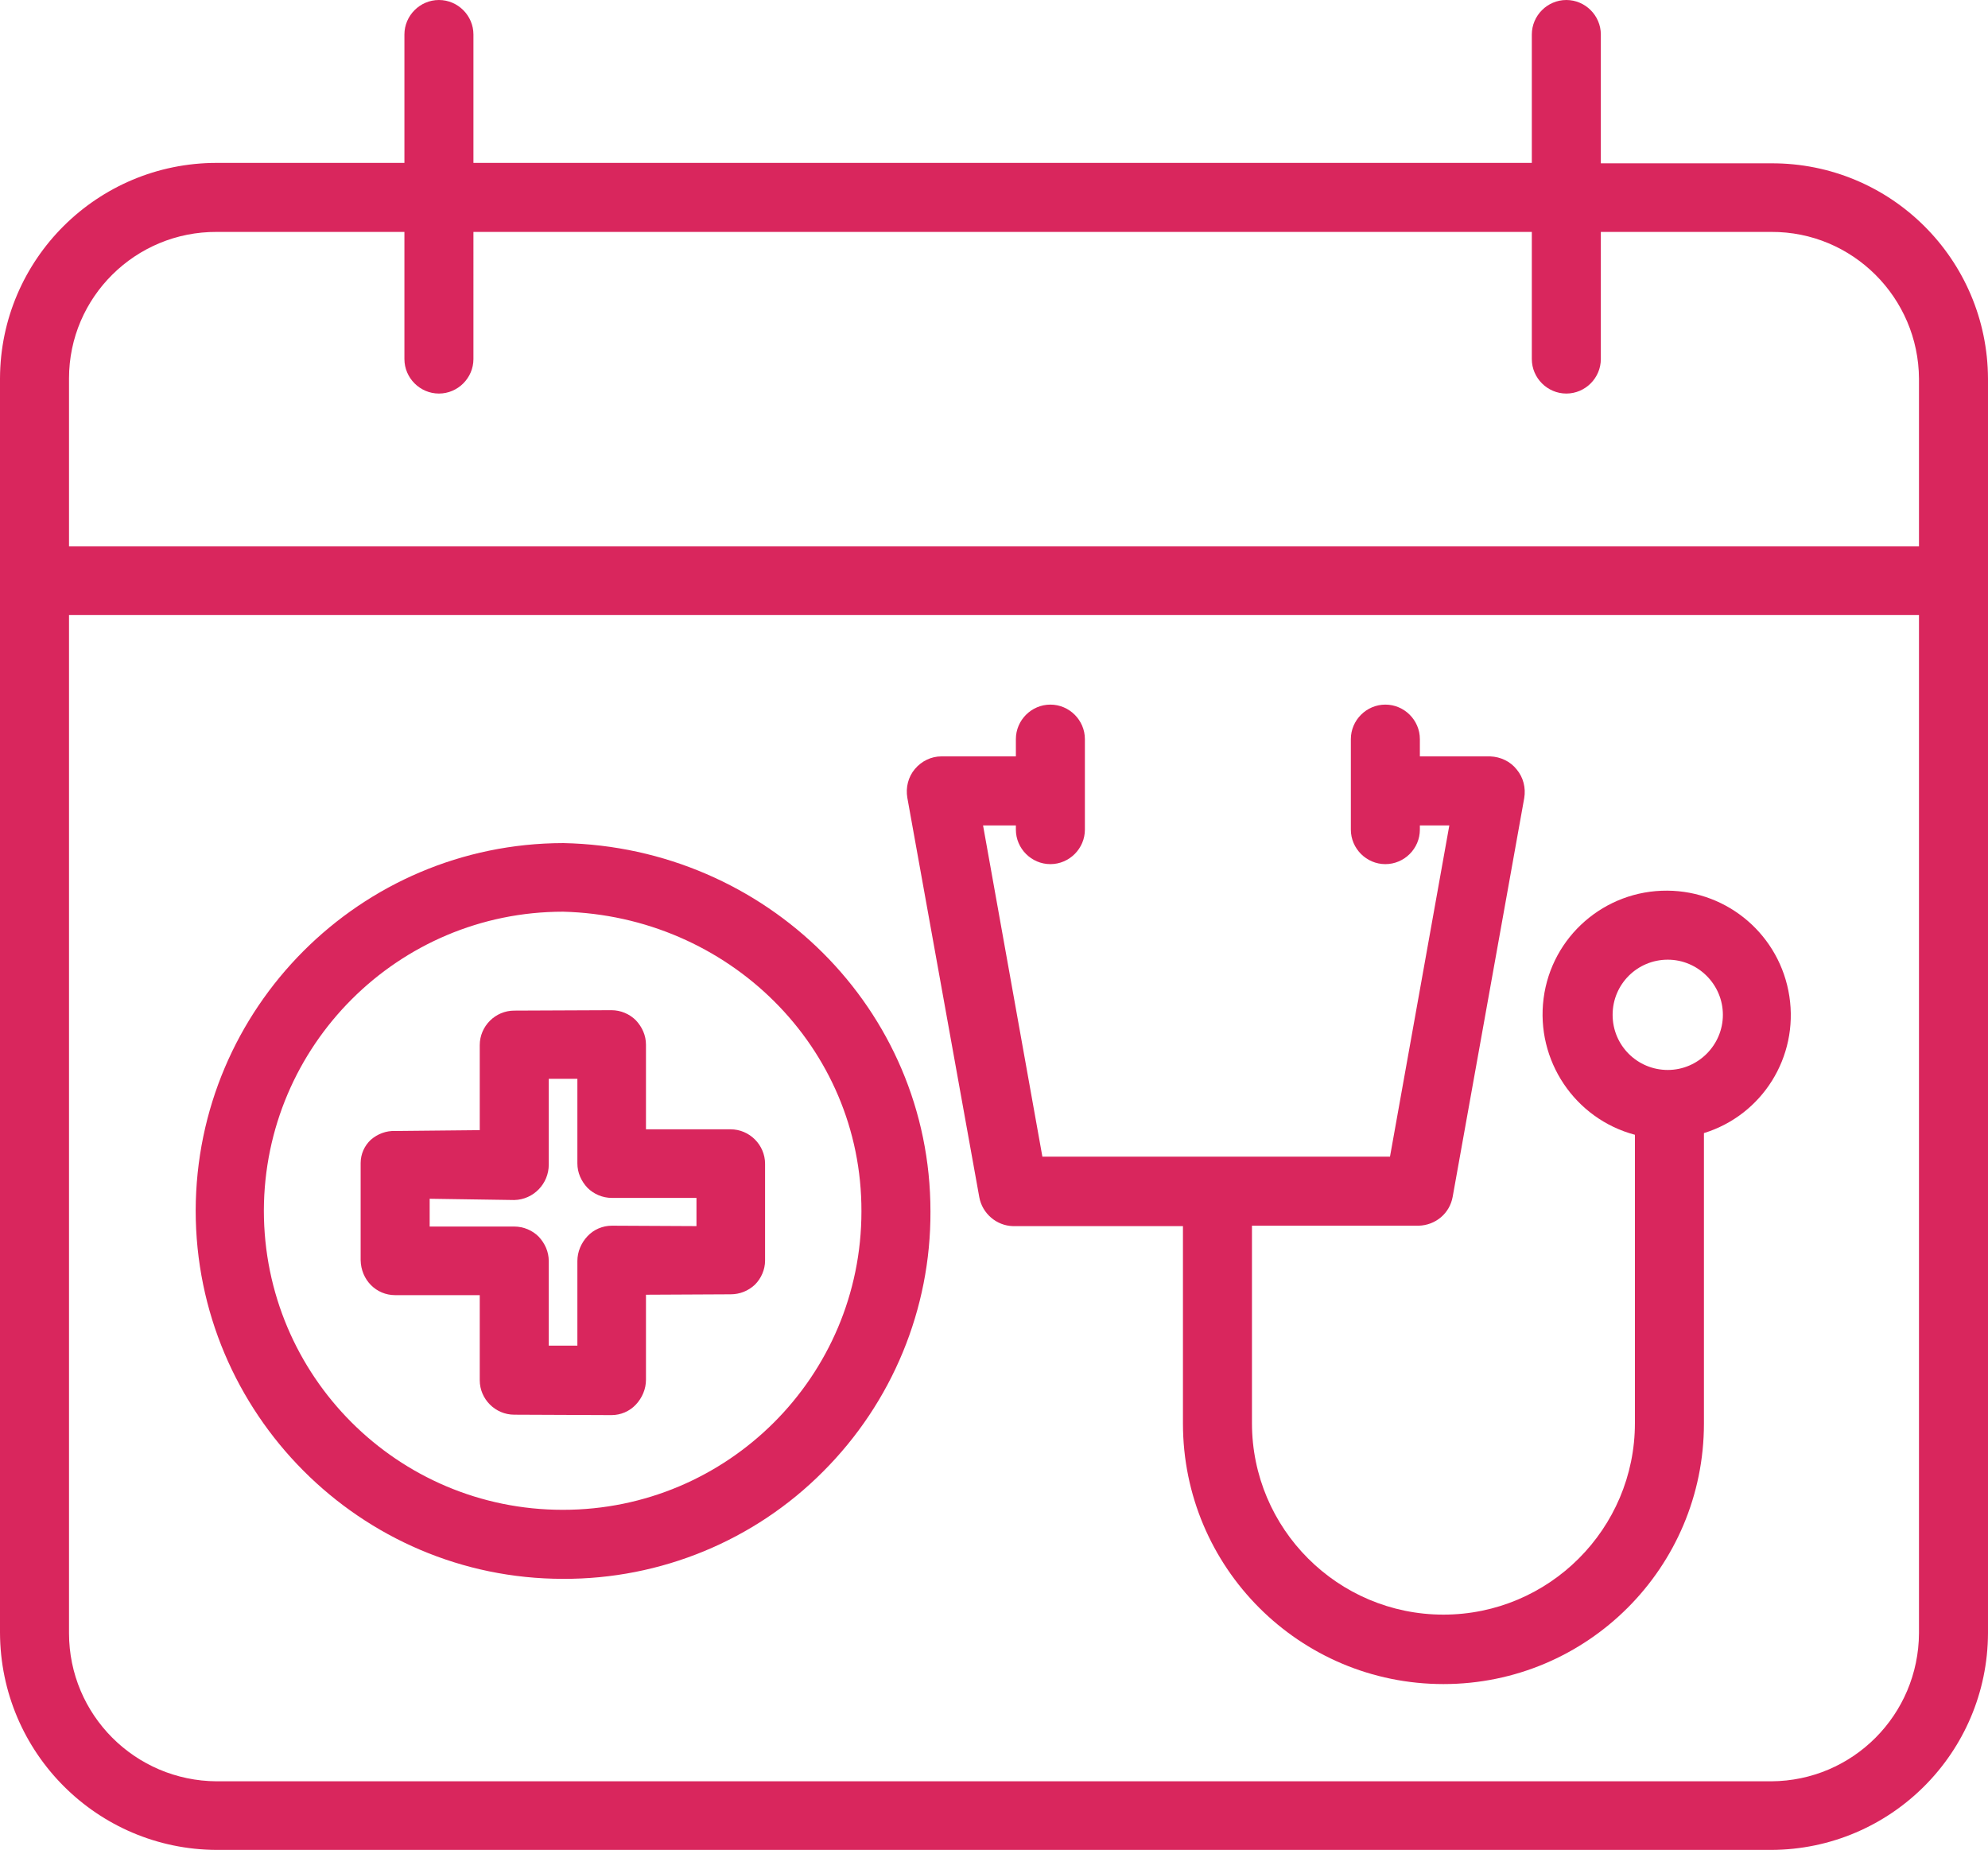 <?xml version="1.0" encoding="utf-8"?>
<!-- Generator: Adobe Illustrator 26.1.0, SVG Export Plug-In . SVG Version: 6.00 Build 0)  -->
<svg xmlns="http://www.w3.org/2000/svg" xmlns:xlink="http://www.w3.org/1999/xlink" version="1.1" id="Warstwa_1" x="0px" y="0px" viewBox="6.3,5.9,472.4,439.5" style="enable-background:new 0 0 481.8 452.7;" xml:space="preserve">
<style type="text/css">
	.st0{fill:#d9265d ;}
</style>
<g>
	<path class="st0" d="M57.8,445.4h369.4c28.4-0.1,51.4-23.1,51.5-51.5v-298c-0.1-28.4-23.1-51.3-51.5-51.2h-40.5V14.1   c0-4.5-3.7-8.2-8.2-8.2s-8.2,3.7-8.2,8.2v30.5H118.8V14.1c0-4.5-3.7-8.2-8.2-8.2c-4.5,0-8.2,3.7-8.2,8.2v30.5H57.8   c-28.4,0-51.4,22.9-51.5,51.2v298C6.4,422.3,29.4,445.3,57.8,445.4L57.8,445.4z M22.7,95.8C22.7,76.5,38.5,60.9,57.8,61h44.6v30.2   c0,4.5,3.7,8.2,8.2,8.2c4.5,0,8.2-3.7,8.2-8.2V61h251.5v30.2c0,4.5,3.7,8.2,8.2,8.2s8.2-3.7,8.2-8.2V61h40.5   c19.3-0.1,35,15.6,35.1,34.9v39.8H22.7V95.8z M462.3,152v241.9c-0.1,19.4-15.7,35.1-35.1,35.2H57.8c-19.4-0.1-35.1-15.8-35.1-35.2   V152H462.3z M462.3,152"/>
	<path class="st0" d="M239,290.3c0.7,3.9,4.1,6.8,8,6.9h40.4v46.9c0,34.2,27.7,61.9,61.9,61.9s61.9-27.7,61.9-61.9v-69   c13.9-4.3,22.5-18.1,20.3-32.5c-2.2-14.4-14.5-25-29-25.1c-14.9-0.1-27.5,10.9-29.4,25.6c-1.9,14.7,7.4,28.6,21.7,32.4v68.5   c0,25.1-20.4,45.5-45.5,45.5s-45.5-20.4-45.5-45.5v-46.9h39.6c4-0.1,7.4-2.9,8.1-6.9l17-94.7c0.4-2.4-0.2-4.9-1.8-6.8   c-1.5-1.9-3.8-3-6.3-3.1h-16.7v-4.1c0-4.5-3.7-8.2-8.2-8.2c-4.5,0-8.2,3.7-8.2,8.2v21.5c0,4.5,3.7,8.2,8.2,8.2   c4.5,0,8.2-3.7,8.2-8.2v-1h7l-14.1,78.7h-82.6l-14.1-78.7h7.8v1c0,4.5,3.7,8.2,8.2,8.2c4.5,0,8.2-3.7,8.2-8.2v-21.5   c0-4.5-3.7-8.2-8.2-8.2c-4.5,0-8.2,3.7-8.2,8.2v4.1H230c-2.4,0-4.7,1.1-6.3,3c-1.6,1.9-2.2,4.4-1.8,6.8L239,290.3z M389.5,247   c0-7.3,5.9-13.1,13.1-13.1c7.2,0,13.1,5.9,13.1,13.1s-5.9,13.1-13.1,13.1C395.4,260.1,389.5,254.3,389.5,247L389.5,247z M389.5,247   "/>
	<path class="st0" d="M140.1,381L140.1,381c23.2,0.1,45.5-9.1,61.8-25.5c16.4-16.4,25.6-38.6,25.5-61.8c0-48.1-39.1-86.5-87.2-87.5   h-0.1c-48.2,0.1-87.2,39.2-87.3,87.3C52.8,341.6,91.9,381,140.1,381L140.1,381z M140.1,222.5L140.1,222.5c39.2,1,71,32.1,70.9,71.2   c0,39.2-31.8,70.9-70.9,70.9h-0.1c-39.2,0-71-31.8-71-71.1C69.1,254.3,100.9,222.5,140.1,222.5L140.1,222.5z M140.1,222.5"/>
	<path class="st0" d="M100.2,313.6l20.1,0l0,20.2c0,4.5,3.7,8.2,8.2,8.2l23.1,0.1h0c2.2,0,4.3-0.9,5.8-2.5c1.5-1.6,2.4-3.7,2.4-5.9   l0-20.2l20.1-0.1c2.2,0,4.2-0.8,5.8-2.3c1.5-1.5,2.4-3.6,2.4-5.7l0-23c0-4.5-3.7-8.2-8.2-8.2l-20.1,0l0-20.1c0-2.2-0.9-4.2-2.4-5.8   c-1.5-1.5-3.6-2.4-5.8-2.4l-23.1,0.1h0c-4.5,0-8.2,3.7-8.2,8.2l0,20.2l-20.1,0.2h0c-2.1-0.1-4.2,0.7-5.8,2.1   c-1.5,1.4-2.4,3.4-2.4,5.5l0,23.1C92.1,310,95.7,313.6,100.2,313.6L100.2,313.6z M108.4,290.7l20.1,0.3h0c4.6-0.1,8.2-3.9,8.2-8.4   l0-20.4h6.8l0,20.1c0,2.2,0.9,4.2,2.4,5.8c1.5,1.5,3.6,2.4,5.8,2.4h20.1l0,6.7l-20.1-0.1h0c-2.2,0-4.3,0.9-5.8,2.5   c-1.5,1.6-2.4,3.7-2.4,5.9l0,20.1h-6.8l0-20.1c0-2.2-0.9-4.2-2.4-5.8c-1.5-1.5-3.6-2.4-5.8-2.4l-20.1,0L108.4,290.7z M108.4,290.7"/>
</g>
</svg>